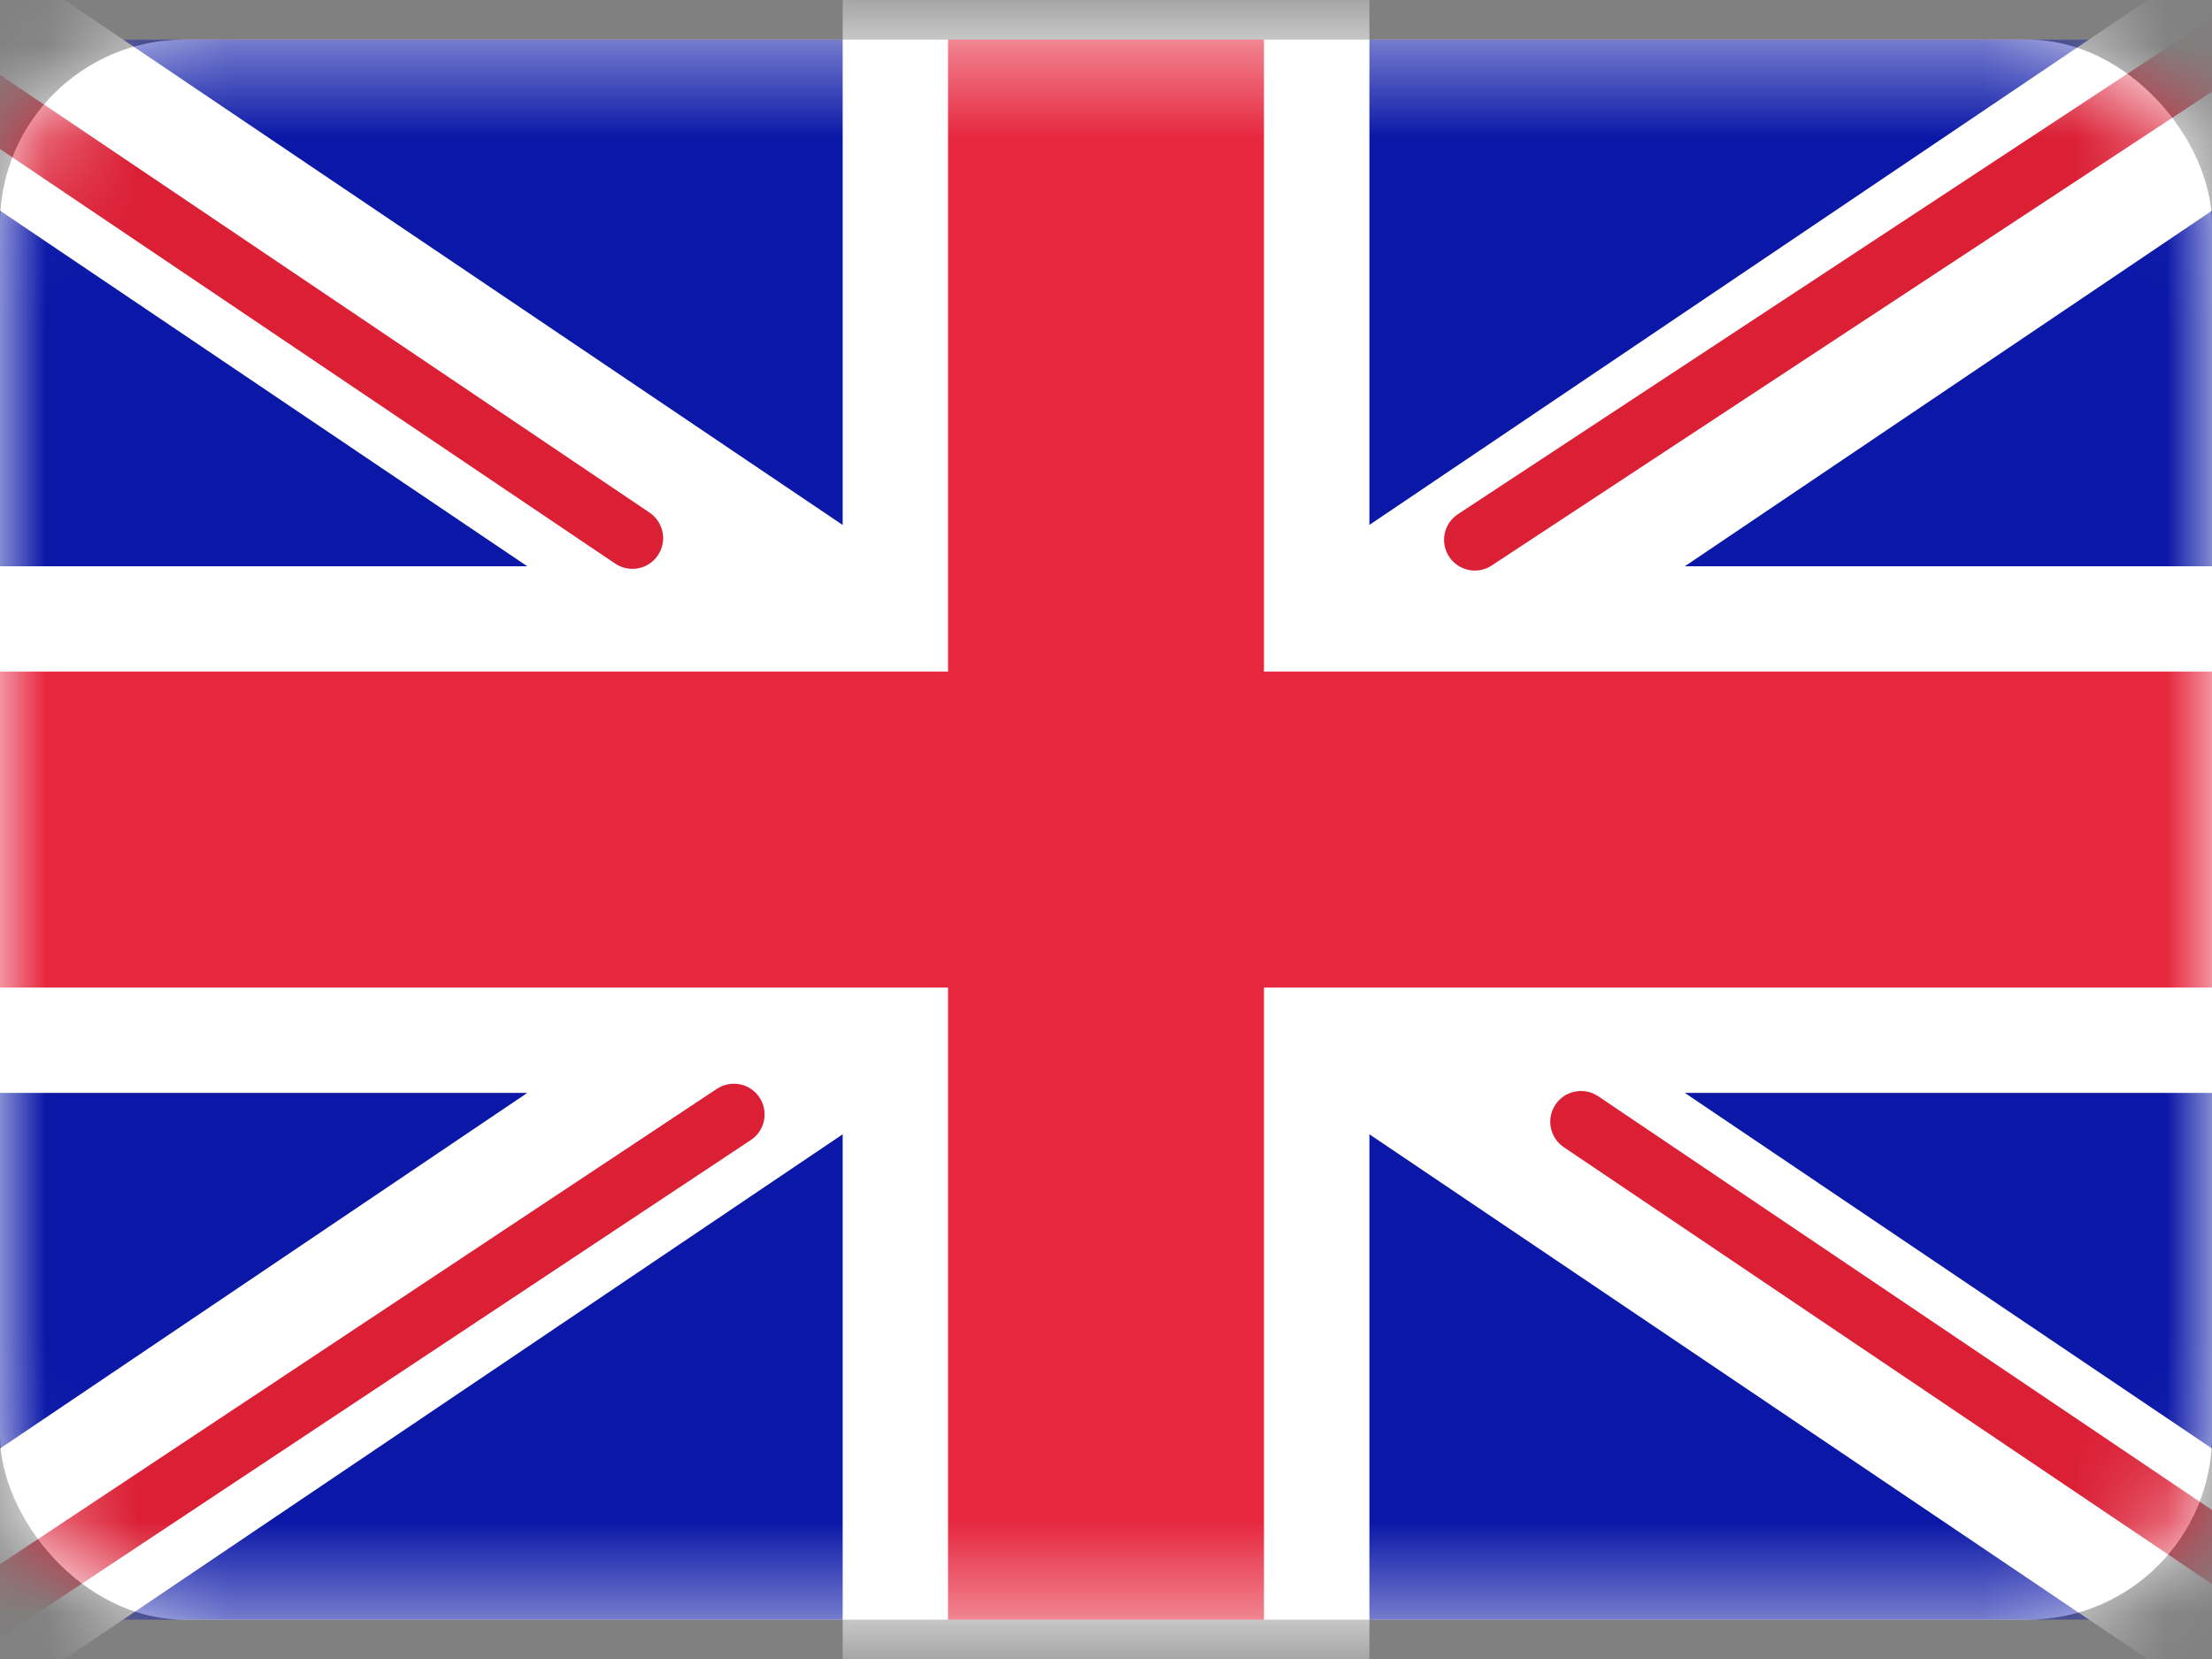 <svg width="24" height="18" viewBox="0 0 24 18" fill="none" xmlns="http://www.w3.org/2000/svg">
<rect x="0" y="0" width="24" height="18" fill="#808080" stroke="none"/>
<rect y="0.43" width="24" height="17.143" rx="2" fill="white"/>
<mask id="mask0_3266_52741" style="mask-type:luminance" maskUnits="userSpaceOnUse" x="0" y="0" width="24" height="18">
<rect y="0.43" width="24" height="17.143" rx="2" fill="white"/>
</mask>
<g mask="url(#mask0_3266_52741)">
<rect y="0.43" width="24" height="17.143" fill="#0A17A7"/>
<path fill-rule="evenodd" clip-rule="evenodd" d="M-1.099 -1.213L9.143 5.696V-0.713H14.858V5.695L25.1 -1.213L26.378 0.682L18.28 6.144H24V11.858H18.28L26.378 17.32L25.1 19.215L14.858 12.307V18.715H9.143V12.307L-1.099 19.215L-2.377 17.32L5.721 11.858H0V6.144H5.721L-2.377 0.682L-1.099 -1.213Z" fill="white"/>
<path fill-rule="evenodd" clip-rule="evenodd" d="M27.136 -1.468C27.237 -1.314 27.194 -1.107 27.041 -1.006L16.184 6.136C16.031 6.237 15.824 6.194 15.723 6.04C15.622 5.886 15.664 5.68 15.818 5.579L26.674 -1.563C26.828 -1.664 27.035 -1.622 27.136 -1.468Z" fill="#DB1F35"/>
<path fill-rule="evenodd" clip-rule="evenodd" d="M27.162 18.916C27.265 18.764 27.224 18.557 27.072 18.454L17.34 11.894C17.187 11.791 16.98 11.832 16.877 11.984C16.774 12.137 16.815 12.344 16.967 12.447L26.699 19.006C26.852 19.109 27.059 19.069 27.162 18.916Z" fill="#DB1F35"/>
<path fill-rule="evenodd" clip-rule="evenodd" d="M-3.566 -1.189C-3.463 -1.342 -3.256 -1.382 -3.103 -1.279L7.048 5.562C7.2 5.665 7.241 5.872 7.138 6.025C7.035 6.178 6.828 6.218 6.675 6.115L-3.476 -0.726C-3.629 -0.829 -3.669 -1.036 -3.566 -1.189Z" fill="#DB1F35"/>
<path fill-rule="evenodd" clip-rule="evenodd" d="M-3.567 19.738C-3.466 19.891 -3.259 19.933 -3.105 19.831L8.147 12.369C8.3 12.268 8.342 12.061 8.24 11.907C8.139 11.754 7.932 11.712 7.778 11.814L-3.474 19.276C-3.627 19.377 -3.669 19.584 -3.567 19.738Z" fill="#DB1F35"/>
<path fill-rule="evenodd" clip-rule="evenodd" d="M0 10.715H10.286V17.573H13.714V10.715H24V7.287H13.714V0.43H10.286V7.287H0V10.715Z" fill="#E6273E"/>
</g>
</svg>